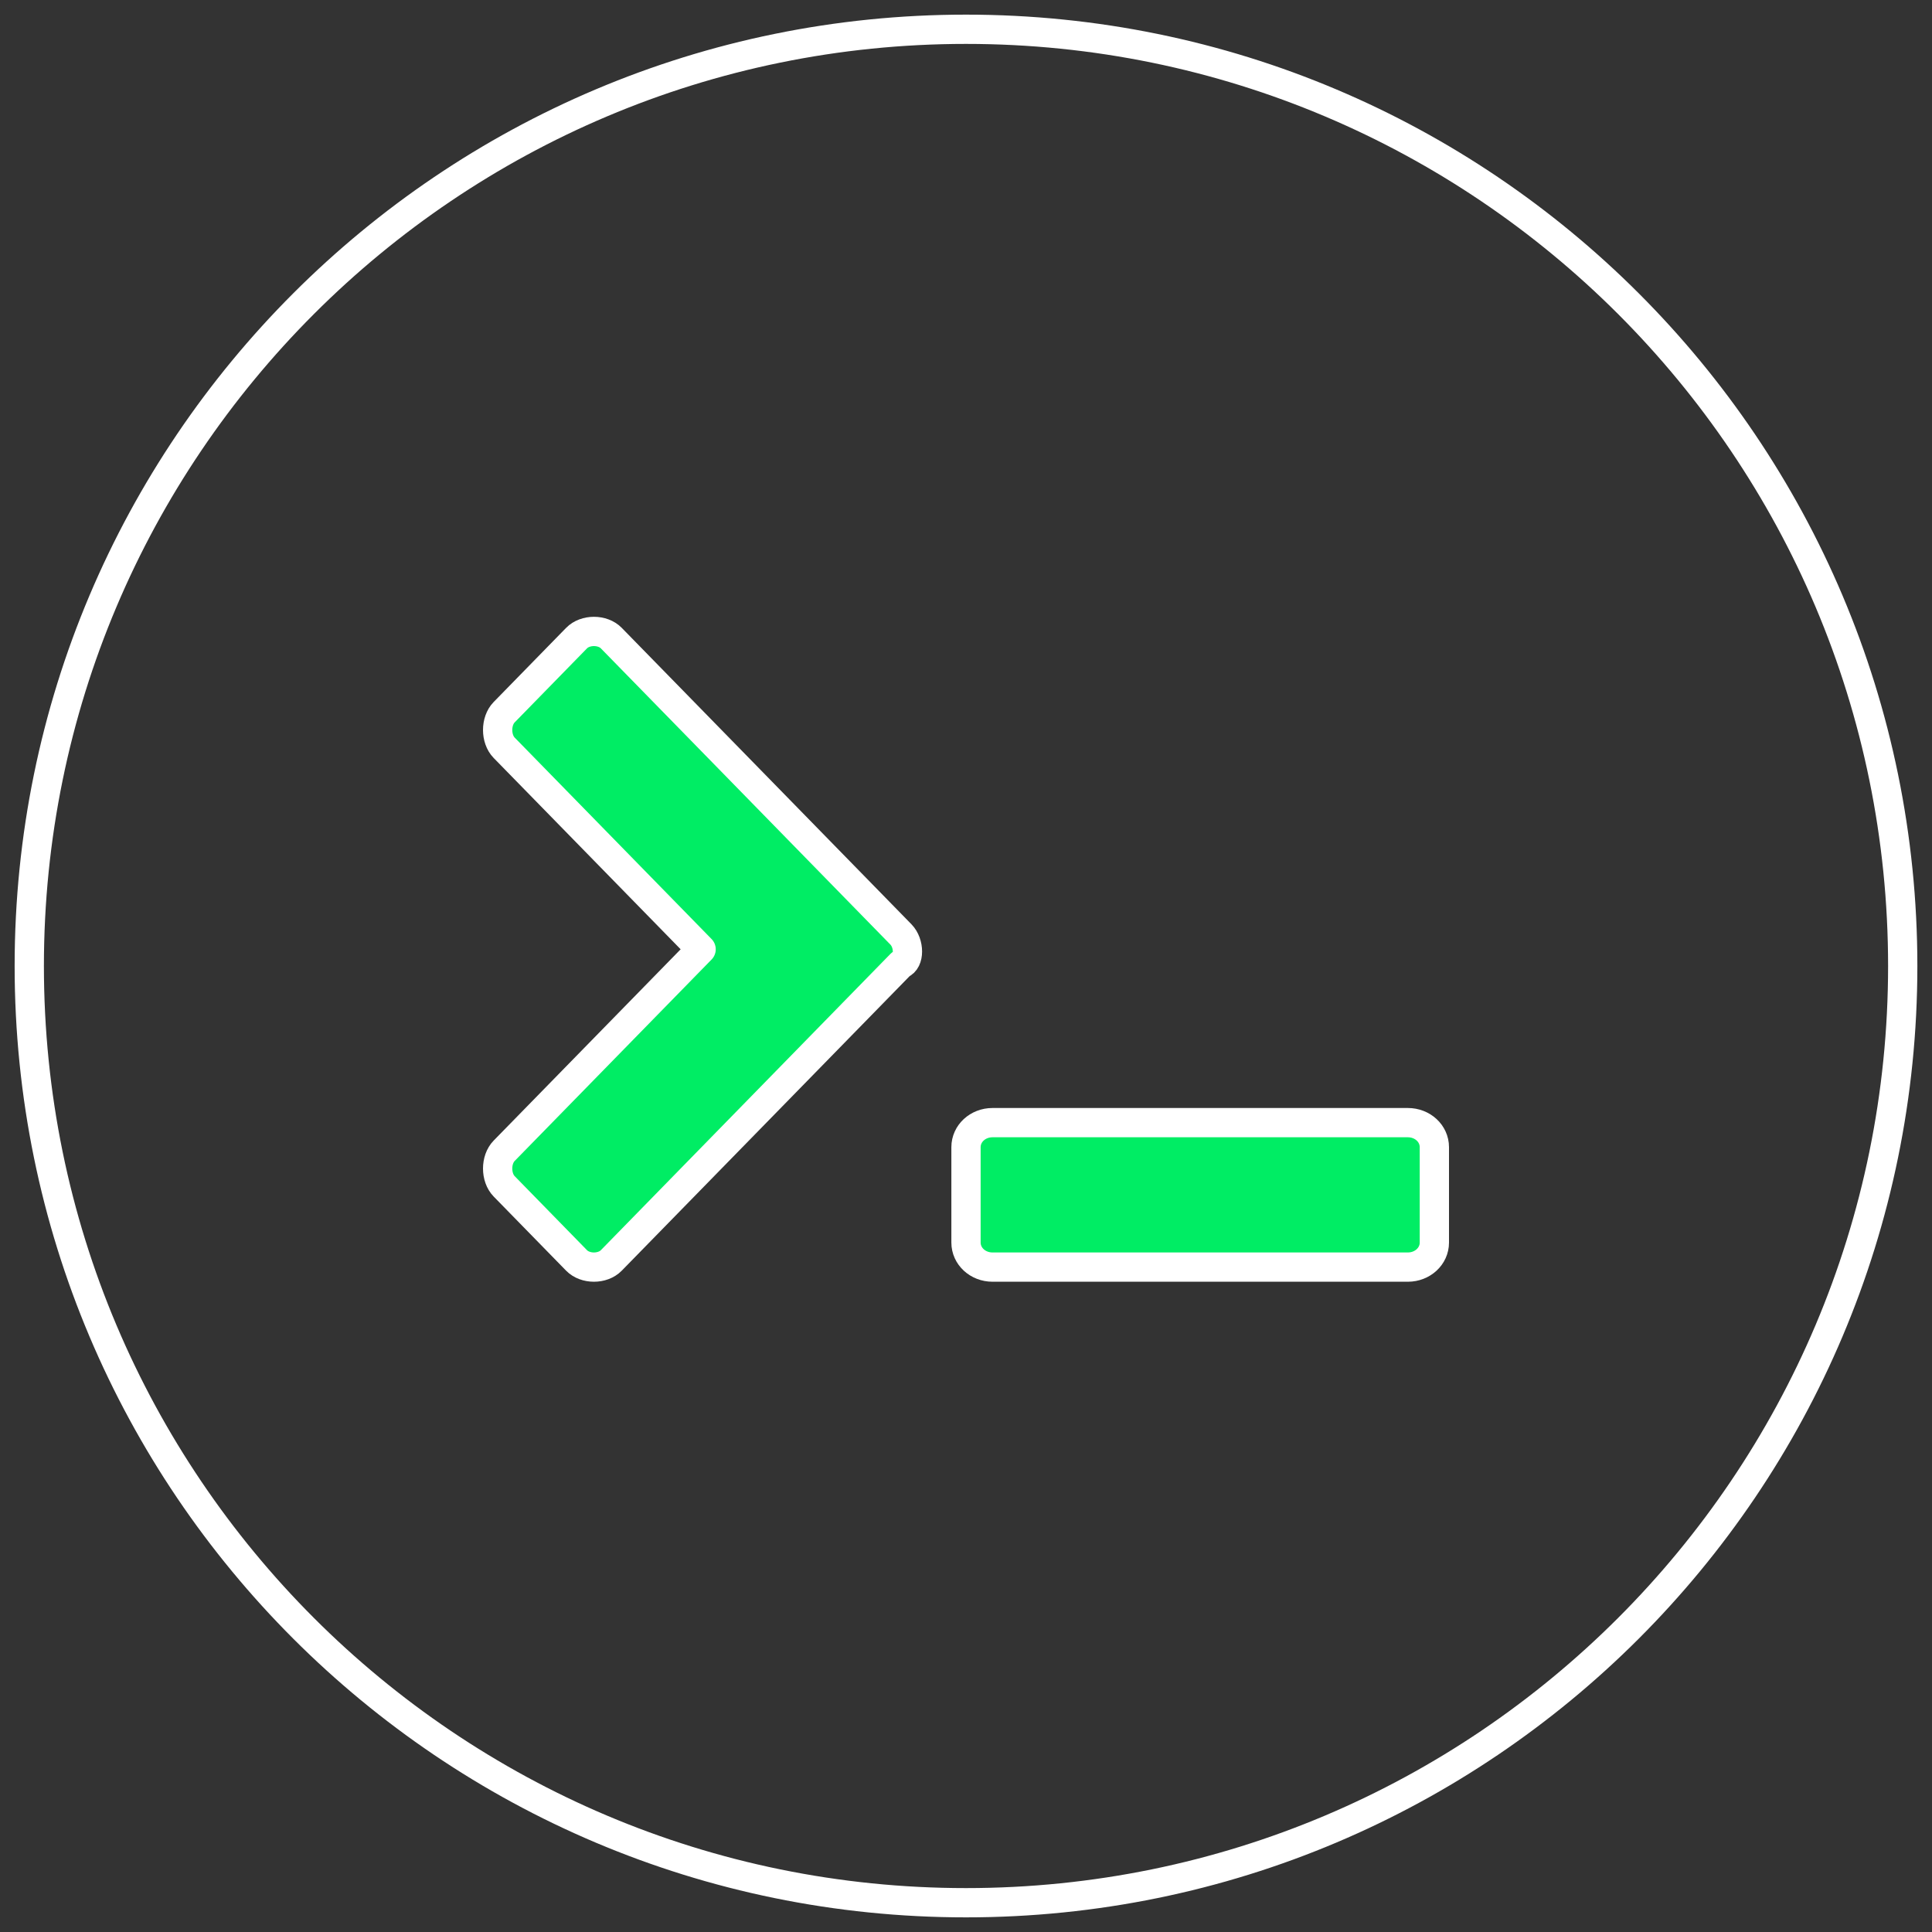 <?xml version="1.0" encoding="utf-8"?>
<svg xmlns="http://www.w3.org/2000/svg" width="66" height="66" viewBox="0 0 66 66" fill="none">
<rect x="0" y="0" width="66" height="66" fill="#333333" stroke="none"/>
<path d="M33 65C50.673 65 65 50.673 65 33C65 15.327 50.673 1 33 1C15.327 1 1 15.327 1 33C1 50.673 15.327 65 33 65Z" stroke="white" stroke-miterlimit="10"/>
<path d="M48.094 43.286H33.906C33.403 43.286 33 42.913 33 42.448V39.189C33 38.723 33.403 38.351 33.906 38.351H48.094C48.597 38.351 49 38.723 49 39.189V42.448C49 42.913 48.597 43.286 48.094 43.286Z" fill="#00ED64"/>
<path d="M30.777 31.922L20.883 21.799C20.587 21.495 19.993 21.495 19.696 21.799L17.223 24.33C16.926 24.634 16.926 25.241 17.223 25.545L23.951 32.429L17.223 39.312C16.926 39.616 16.926 40.223 17.223 40.527L19.696 43.058C19.993 43.362 20.587 43.362 20.883 43.058L30.777 32.935C31.074 32.834 31.074 32.226 30.777 31.922Z" fill="#00ED64"/>
<path d="M48.094 43.286H33.906C33.403 43.286 33 42.913 33 42.448V39.189C33 38.723 33.403 38.351 33.906 38.351H48.094C48.597 38.351 49 38.723 49 39.189V42.448C49 42.913 48.597 43.286 48.094 43.286Z" stroke="white" stroke-miterlimit="10" stroke-linecap="round" stroke-linejoin="round"/>
<path d="M30.777 31.922L20.883 21.799C20.587 21.495 19.993 21.495 19.696 21.799L17.223 24.33C16.926 24.634 16.926 25.241 17.223 25.545L23.951 32.429L17.223 39.312C16.926 39.616 16.926 40.223 17.223 40.527L19.696 43.058C19.993 43.362 20.587 43.362 20.883 43.058L30.777 32.935C31.074 32.834 31.074 32.226 30.777 31.922Z" stroke="white" stroke-miterlimit="10" stroke-linecap="round" stroke-linejoin="round"/>
</svg>